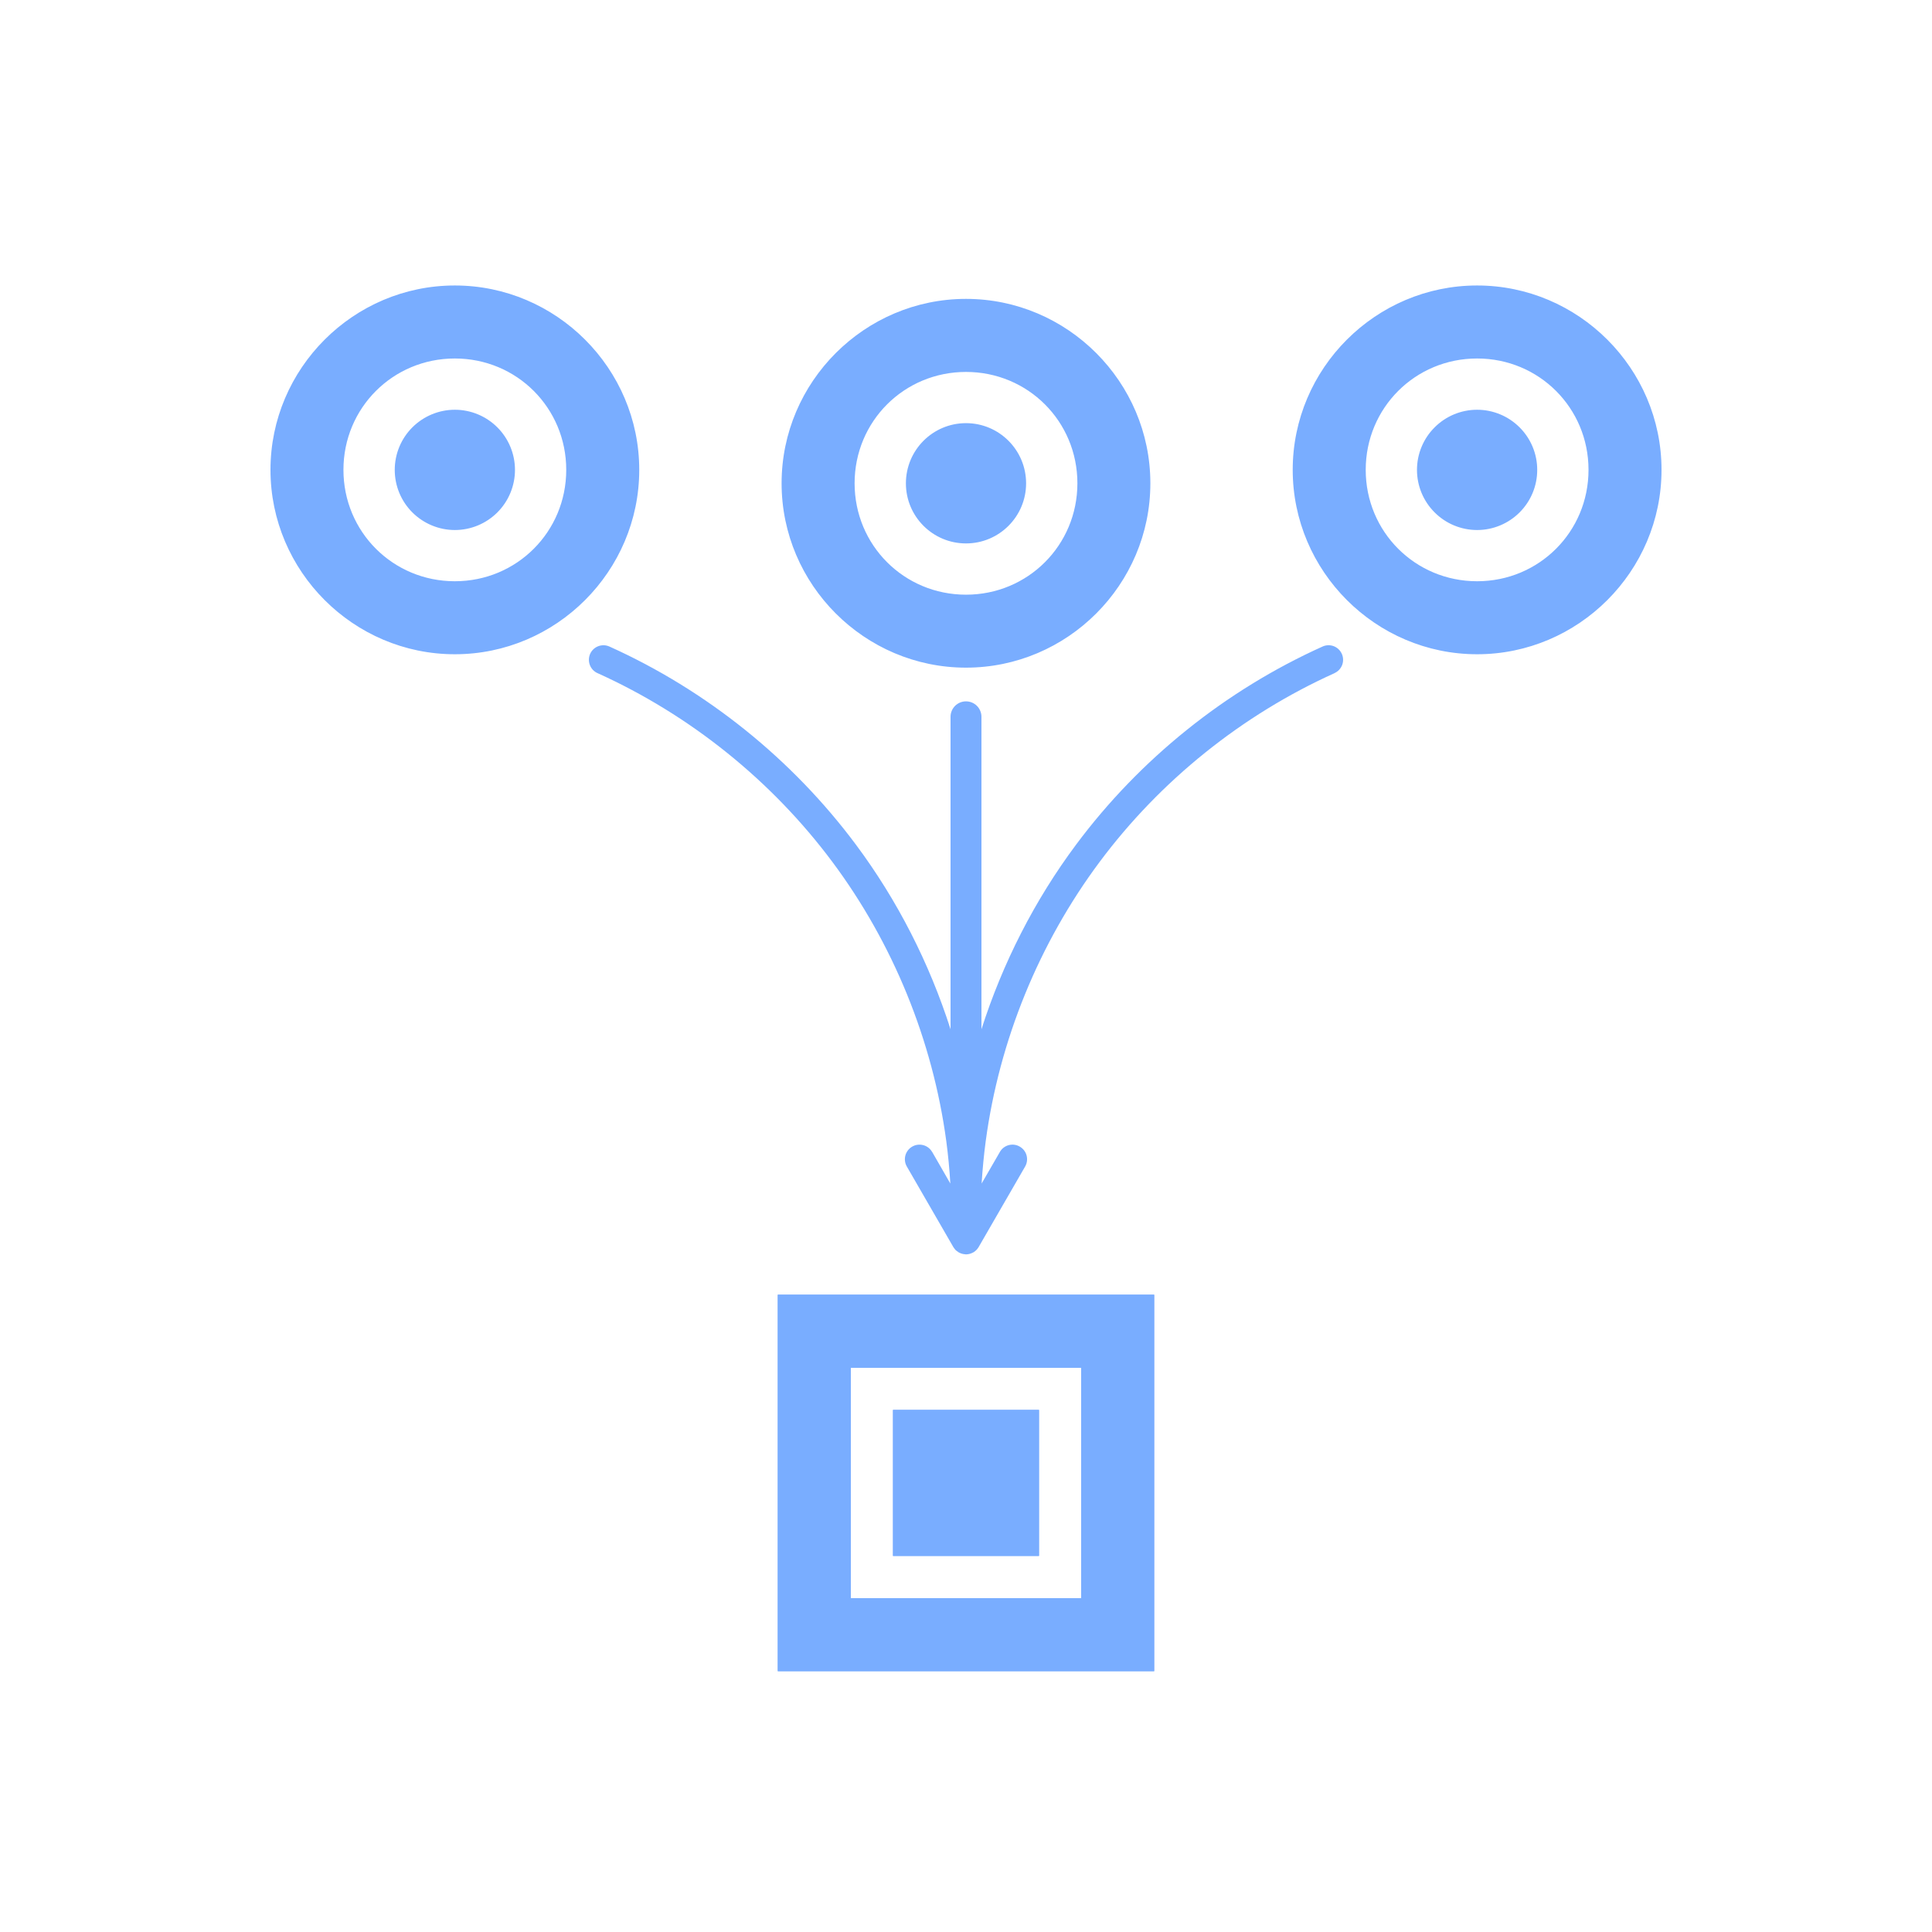 <svg width="47" height="47" viewBox="0 0 47 47" fill="none" xmlns="http://www.w3.org/2000/svg">
<path d="M11.065 6.945C8.598 6.945 6.58 8.964 6.58 11.43C6.58 13.897 8.598 15.916 11.065 15.916C13.532 15.916 15.551 13.897 15.551 11.43C15.551 8.964 13.532 6.945 11.065 6.945ZM35.934 6.945C33.467 6.945 31.448 8.963 31.448 11.43C31.448 13.897 33.467 15.916 35.934 15.916C38.401 15.916 40.42 13.897 40.42 11.43C40.42 8.964 38.401 6.945 35.934 6.945H35.934ZM23.5 7.271C21.033 7.271 19.014 9.29 19.014 11.757C19.014 14.223 21.033 16.242 23.5 16.242C25.967 16.242 27.985 14.224 27.985 11.757C27.985 9.29 25.967 7.271 23.5 7.271ZM11.065 8.721C12.572 8.721 13.775 9.923 13.775 11.43C13.775 12.937 12.572 14.14 11.065 14.14C9.558 14.14 8.355 12.937 8.355 11.43C8.355 9.923 9.558 8.721 11.065 8.721ZM35.934 8.721C37.441 8.721 38.644 9.923 38.644 11.43C38.644 12.937 37.441 14.14 35.934 14.14C34.427 14.14 33.224 12.937 33.224 11.43C33.224 9.923 34.427 8.721 35.934 8.721ZM23.5 9.048C25.007 9.048 26.21 10.25 26.21 11.757C26.21 13.264 25.007 14.467 23.5 14.467C21.993 14.467 20.79 13.264 20.79 11.757C20.79 10.25 21.993 9.048 23.5 9.048ZM11.065 9.968C10.677 9.968 10.306 10.123 10.031 10.397C9.757 10.671 9.603 11.043 9.603 11.431C9.603 11.819 9.757 12.191 10.031 12.465C10.306 12.739 10.678 12.894 11.065 12.894C11.453 12.894 11.825 12.74 12.1 12.465C12.374 12.191 12.528 11.819 12.528 11.431C12.528 11.043 12.374 10.671 12.1 10.397C11.825 10.122 11.453 9.968 11.065 9.968ZM35.934 9.968C35.546 9.968 35.174 10.122 34.9 10.397C34.625 10.671 34.471 11.043 34.471 11.431C34.471 11.819 34.625 12.191 34.9 12.465C35.174 12.74 35.546 12.894 35.934 12.894C36.322 12.894 36.694 12.739 36.968 12.465C37.242 12.191 37.397 11.819 37.396 11.431C37.397 11.043 37.242 10.671 36.968 10.397C36.694 10.123 36.322 9.968 35.934 9.968ZM23.5 10.294C22.692 10.294 22.038 10.95 22.038 11.758C22.038 12.565 22.692 13.22 23.5 13.22C24.308 13.22 24.962 12.565 24.962 11.758C24.962 10.95 24.308 10.294 23.5 10.294ZM32.307 15.697C32.261 15.699 32.215 15.709 32.173 15.729C29.81 16.794 27.728 18.467 26.18 20.545C25.168 21.902 24.392 23.428 23.876 25.039V17.438C23.876 17.338 23.836 17.242 23.766 17.172C23.695 17.101 23.599 17.062 23.5 17.062C23.292 17.062 23.124 17.23 23.124 17.438V25.039C22.608 23.428 21.832 21.902 20.82 20.545C19.271 18.467 17.189 16.794 14.827 15.729C14.648 15.648 14.438 15.727 14.357 15.905C14.319 15.991 14.316 16.089 14.349 16.177C14.382 16.265 14.449 16.337 14.535 16.375C16.786 17.391 18.774 18.989 20.25 20.969C21.726 22.949 22.689 25.311 23.02 27.758C23.066 28.101 23.098 28.446 23.119 28.792L22.677 28.023L22.676 28.024C22.629 27.942 22.552 27.882 22.46 27.858C22.369 27.834 22.273 27.846 22.191 27.894C22.109 27.941 22.05 28.018 22.025 28.11C22.001 28.201 22.014 28.298 22.061 28.379L23.187 30.329L23.192 30.338C23.193 30.34 23.195 30.342 23.197 30.344C23.198 30.346 23.2 30.349 23.202 30.352C23.216 30.373 23.231 30.393 23.248 30.411C23.266 30.427 23.285 30.442 23.306 30.454C23.31 30.458 23.314 30.461 23.318 30.464C23.319 30.465 23.321 30.466 23.322 30.467C23.324 30.468 23.326 30.468 23.328 30.469C23.332 30.471 23.336 30.473 23.34 30.475C23.384 30.498 23.432 30.51 23.481 30.513C23.484 30.514 23.487 30.515 23.489 30.515C23.491 30.515 23.492 30.515 23.493 30.515C23.495 30.515 23.498 30.515 23.5 30.515C23.502 30.515 23.504 30.515 23.506 30.515C23.508 30.515 23.509 30.515 23.51 30.515C23.537 30.514 23.563 30.51 23.589 30.503C23.592 30.502 23.595 30.501 23.598 30.5C23.62 30.494 23.642 30.485 23.662 30.474C23.665 30.473 23.668 30.471 23.672 30.469C23.674 30.469 23.675 30.468 23.677 30.468C23.687 30.462 23.696 30.456 23.705 30.45C23.705 30.45 23.706 30.45 23.706 30.449C23.707 30.448 23.708 30.448 23.708 30.447C23.725 30.435 23.741 30.421 23.755 30.406C23.758 30.404 23.76 30.401 23.763 30.399C23.775 30.385 23.785 30.371 23.795 30.356C23.797 30.353 23.799 30.35 23.802 30.347L23.802 30.346V30.346C23.803 30.345 23.804 30.343 23.805 30.342C23.805 30.341 23.807 30.339 23.807 30.338L24.938 28.379V28.379C24.985 28.298 24.998 28.201 24.974 28.11C24.95 28.018 24.89 27.941 24.808 27.894C24.727 27.846 24.63 27.833 24.538 27.858C24.448 27.882 24.37 27.942 24.324 28.024L23.88 28.792C23.902 28.446 23.934 28.101 23.98 27.758C24.31 25.311 25.274 22.949 26.75 20.969C28.225 18.99 30.214 17.391 32.465 16.376L32.464 16.375C32.55 16.337 32.617 16.265 32.651 16.177C32.684 16.089 32.681 15.991 32.642 15.905C32.603 15.819 32.532 15.752 32.444 15.719C32.4 15.703 32.354 15.695 32.307 15.697L32.307 15.697ZM18.921 31.496V40.655H28.078V31.496H18.921ZM20.696 33.273H26.303V38.879H20.696V33.273ZM21.724 34.299V37.852H25.275V34.299H21.724Z" fill="#79ADFF"/>
<path d="M18.921 31.496V40.655L28.078 40.654V31.496L18.921 31.496ZM20.697 33.273H26.302V38.879H20.697V33.273ZM21.724 34.299V37.851H25.276V34.299H21.724Z" fill="#79ADFF"/>
</svg>
